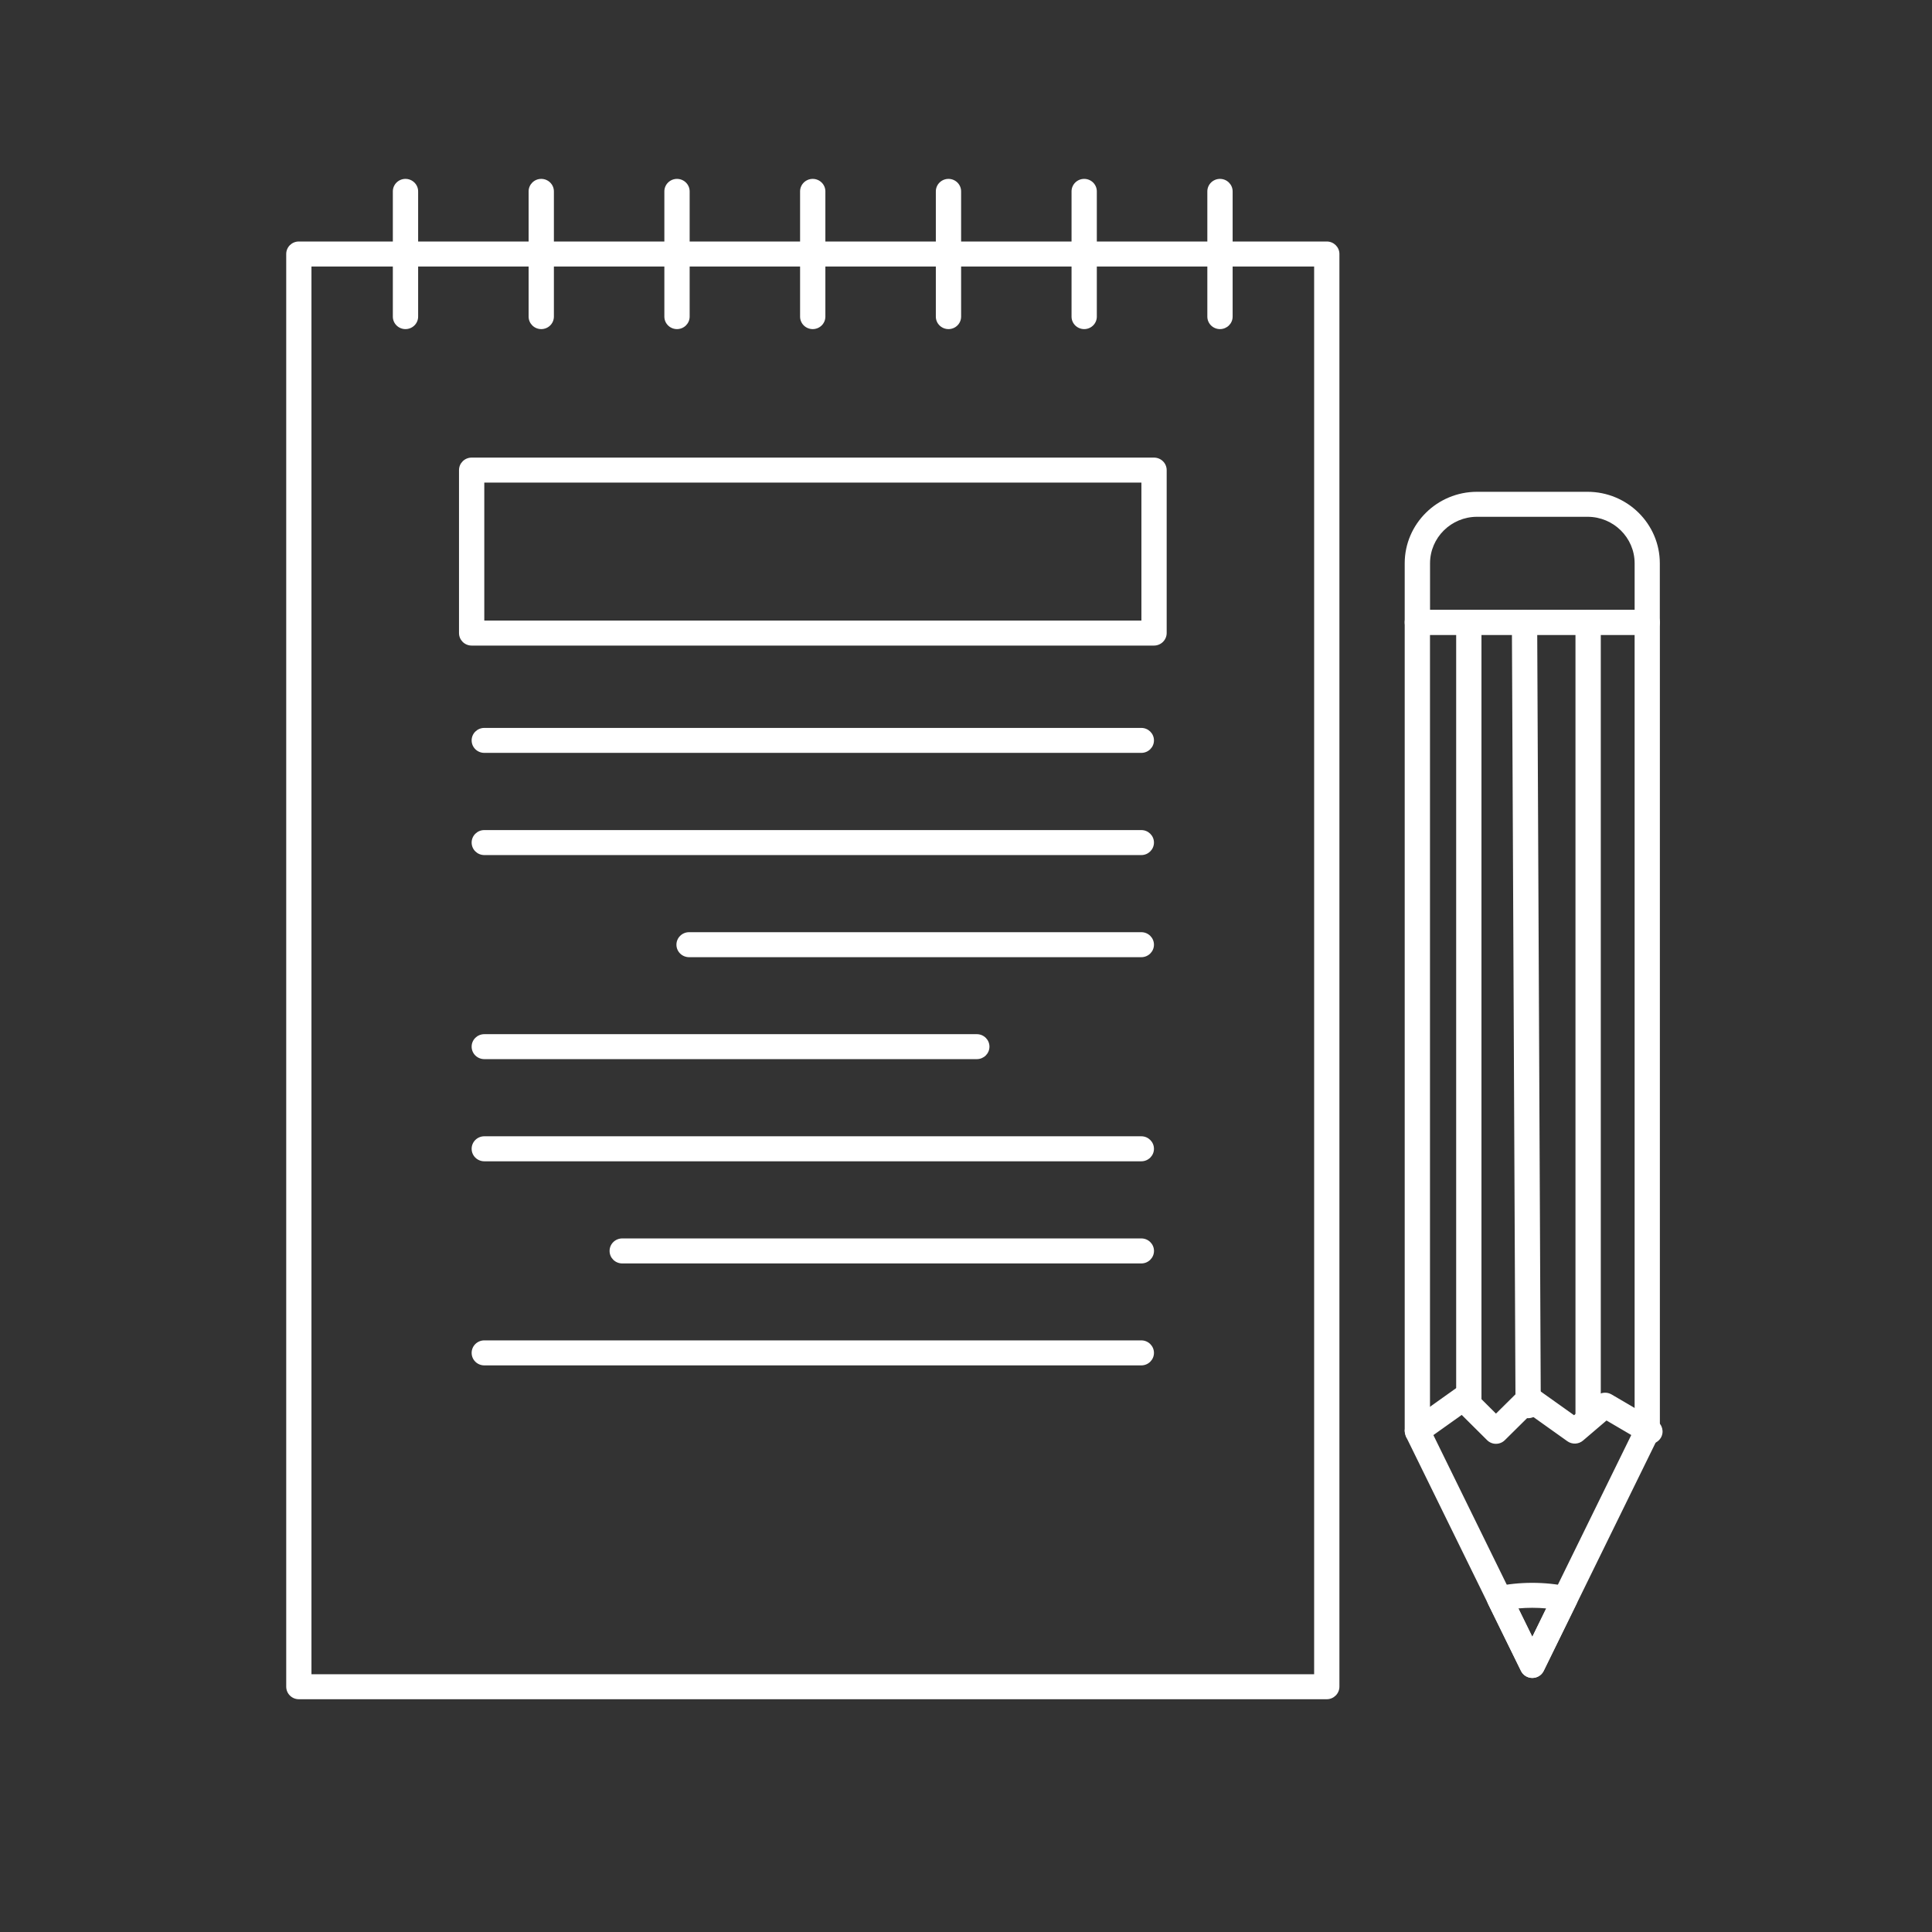 <svg xmlns="http://www.w3.org/2000/svg" width="108" height="108" viewBox="0 0 108 108" fill="none"><rect x="0" y="0" width="108" height="108" fill="#333333" stroke="none"/><path d="M74.166 94.988H16.706C16.314 94.988 16 94.673 16 94.288V14.197C16 13.812 16.314 13.5 16.706 13.5H74.168C74.557 13.5 74.874 13.812 74.874 14.197V94.288C74.872 94.675 74.555 94.988 74.166 94.988ZM17.411 14.898V93.592H73.461V14.898H17.411Z" fill="#ffffff"></path><path d="M85.658 93.798C85.387 93.798 85.142 93.646 85.023 93.403L78.595 80.304L78.524 79.999V34.788C78.524 34.402 78.841 34.09 79.23 34.09H92.081C92.473 34.09 92.788 34.402 92.788 34.788V79.999L92.717 80.304L86.294 93.403C86.175 93.646 85.929 93.798 85.658 93.798ZM79.938 79.838L85.658 91.499L91.376 79.838V35.488H79.937V79.838H79.938Z" fill="#ffffff"></path><path d="M85.658 93.798C85.387 93.798 85.141 93.646 85.023 93.406L83.191 89.676C83.098 89.484 83.098 89.258 83.191 89.066C83.285 88.874 83.461 88.735 83.67 88.688C84.893 88.413 86.413 88.413 87.639 88.688C87.853 88.736 88.028 88.874 88.121 89.066C88.214 89.258 88.213 89.484 88.119 89.673L86.293 93.403C86.177 93.643 85.929 93.798 85.658 93.798ZM84.878 89.912L85.657 91.5L86.434 89.912C85.932 89.865 85.378 89.865 84.878 89.912Z" fill="#ffffff"></path><path d="M92.231 80.717L91.873 80.62L89.805 79.407L88.491 80.529C88.244 80.74 87.882 80.755 87.617 80.566L85.549 79.093L84.124 80.503C83.993 80.635 83.812 80.71 83.625 80.71H83.624C83.437 80.71 83.257 80.635 83.126 80.502L81.711 79.095L79.644 80.566C79.325 80.795 78.884 80.72 78.659 80.409C78.432 80.097 78.503 79.659 78.817 79.436L81.376 77.615C81.656 77.412 82.044 77.443 82.288 77.689L83.625 79.022L84.976 77.686C85.222 77.443 85.606 77.412 85.888 77.615L87.991 79.112L89.267 78.022C89.495 77.824 89.828 77.798 90.087 77.95L92.591 79.419C92.929 79.617 93.038 80.046 92.84 80.376C92.707 80.595 92.473 80.717 92.231 80.717Z" fill="#ffffff"></path><path d="M82.109 79.067C81.718 79.067 81.401 78.753 81.401 78.369V34.789C81.401 34.404 81.718 34.092 82.109 34.092C82.5 34.092 82.815 34.404 82.815 34.789V78.371C82.815 78.753 82.5 79.067 82.109 79.067Z" fill="#ffffff"></path><path d="M85.423 79.278C85.035 79.278 84.719 78.967 84.718 78.582L84.515 34.792C84.515 34.407 84.829 34.093 85.219 34.092H85.223C85.609 34.092 85.926 34.402 85.929 34.786L86.131 78.576C86.132 78.961 85.818 79.275 85.427 79.278H85.423Z" fill="#ffffff"></path><path d="M88.78 79.789C88.389 79.789 88.07 79.474 88.07 79.089V34.789C88.07 34.404 88.389 34.092 88.78 34.092C89.169 34.092 89.485 34.404 89.485 34.789V79.09C89.485 79.474 89.169 79.789 88.78 79.789Z" fill="#ffffff"></path><path d="M92.081 35.488H79.23C78.841 35.488 78.524 35.175 78.524 34.789V31.49C78.524 29.286 80.338 27.492 82.565 27.492H88.744C90.973 27.492 92.785 29.286 92.785 31.49V34.789C92.787 35.175 92.473 35.488 92.081 35.488ZM79.938 34.092H91.377V31.49C91.377 30.056 90.198 28.889 88.747 28.889H82.568C81.118 28.889 79.94 30.056 79.94 31.49V34.092H79.938Z" fill="#ffffff"></path><path d="M64.508 36.088H26.365C25.974 36.088 25.659 35.776 25.659 35.389V26.279C25.659 25.894 25.974 25.58 26.365 25.58H64.508C64.901 25.58 65.218 25.894 65.218 26.279V35.389C65.216 35.776 64.899 36.088 64.508 36.088ZM27.072 26.977V34.691H63.805V26.977H27.072Z" fill="#ffffff"></path><path d="M63.802 42.086H27.073C26.681 42.086 26.365 41.774 26.365 41.389C26.365 41.003 26.681 40.691 27.073 40.691H63.802C64.19 40.691 64.507 41.003 64.507 41.389C64.507 41.774 64.19 42.086 63.802 42.086Z" fill="#ffffff"></path><path d="M63.802 47.799H27.073C26.681 47.799 26.365 47.485 26.365 47.1C26.365 46.714 26.681 46.402 27.073 46.402H63.802C64.19 46.402 64.507 46.714 64.507 47.1C64.507 47.485 64.19 47.799 63.802 47.799Z" fill="#ffffff"></path><path d="M63.802 53.507H38.52C38.13 53.507 37.813 53.195 37.813 52.809C37.813 52.424 38.13 52.11 38.52 52.11H63.802C64.19 52.11 64.507 52.424 64.507 52.809C64.507 53.195 64.19 53.507 63.802 53.507Z" fill="#ffffff"></path><path d="M54.607 59.206H27.073C26.681 59.206 26.365 58.894 26.365 58.509C26.365 58.123 26.681 57.811 27.073 57.811H54.607C54.996 57.811 55.311 58.123 55.311 58.509C55.311 58.894 54.996 59.206 54.607 59.206Z" fill="#ffffff"></path><path d="M63.802 64.917H27.073C26.681 64.917 26.365 64.605 26.365 64.218C26.365 63.834 26.681 63.519 27.073 63.519H63.802C64.19 63.519 64.507 63.834 64.507 64.218C64.507 64.605 64.19 64.917 63.802 64.917Z" fill="#ffffff"></path><path d="M63.802 70.627H34.784C34.391 70.627 34.076 70.315 34.076 69.928C34.076 69.543 34.391 69.229 34.784 69.229H63.804C64.192 69.229 64.509 69.543 64.509 69.928C64.507 70.315 64.19 70.627 63.802 70.627Z" fill="#ffffff"></path><path d="M63.802 76.326H27.073C26.681 76.326 26.365 76.014 26.365 75.627C26.365 75.242 26.681 74.928 27.073 74.928H63.802C64.19 74.928 64.507 75.242 64.507 75.627C64.507 76.014 64.19 76.326 63.802 76.326Z" fill="#ffffff"></path><path d="M68.198 18.397C67.808 18.397 67.491 18.085 67.491 17.7V10.698C67.491 10.314 67.808 10 68.198 10C68.588 10 68.905 10.314 68.905 10.698V17.7C68.905 18.085 68.588 18.397 68.198 18.397ZM60.607 18.397C60.216 18.397 59.9 18.085 59.9 17.7V10.698C59.9 10.314 60.216 10 60.607 10C60.998 10 61.313 10.314 61.313 10.698V17.7C61.313 18.085 60.998 18.397 60.607 18.397ZM53.021 18.397C52.63 18.397 52.314 18.085 52.314 17.7V10.698C52.314 10.314 52.63 10 53.021 10C53.412 10 53.727 10.314 53.727 10.698V17.7C53.727 18.085 53.412 18.397 53.021 18.397ZM45.432 18.397C45.042 18.397 44.725 18.085 44.725 17.7V10.698C44.725 10.314 45.042 10 45.432 10C45.823 10 46.139 10.314 46.139 10.698V17.7C46.138 18.085 45.823 18.397 45.432 18.397ZM37.843 18.397C37.455 18.397 37.138 18.085 37.138 17.7V10.698C37.138 10.314 37.455 10 37.843 10C38.235 10 38.552 10.314 38.552 10.698V17.7C38.551 18.085 38.235 18.397 37.843 18.397ZM30.255 18.397C29.866 18.397 29.55 18.085 29.55 17.7V10.698C29.55 10.314 29.866 10 30.255 10C30.648 10 30.963 10.314 30.963 10.698V17.7C30.962 18.085 30.648 18.397 30.255 18.397ZM22.665 18.397C22.277 18.397 21.96 18.085 21.96 17.7V10.698C21.96 10.314 22.277 10 22.665 10C23.057 10 23.374 10.314 23.374 10.698V17.7C23.373 18.085 23.057 18.397 22.665 18.397Z" fill="#ffffff"></path></svg>